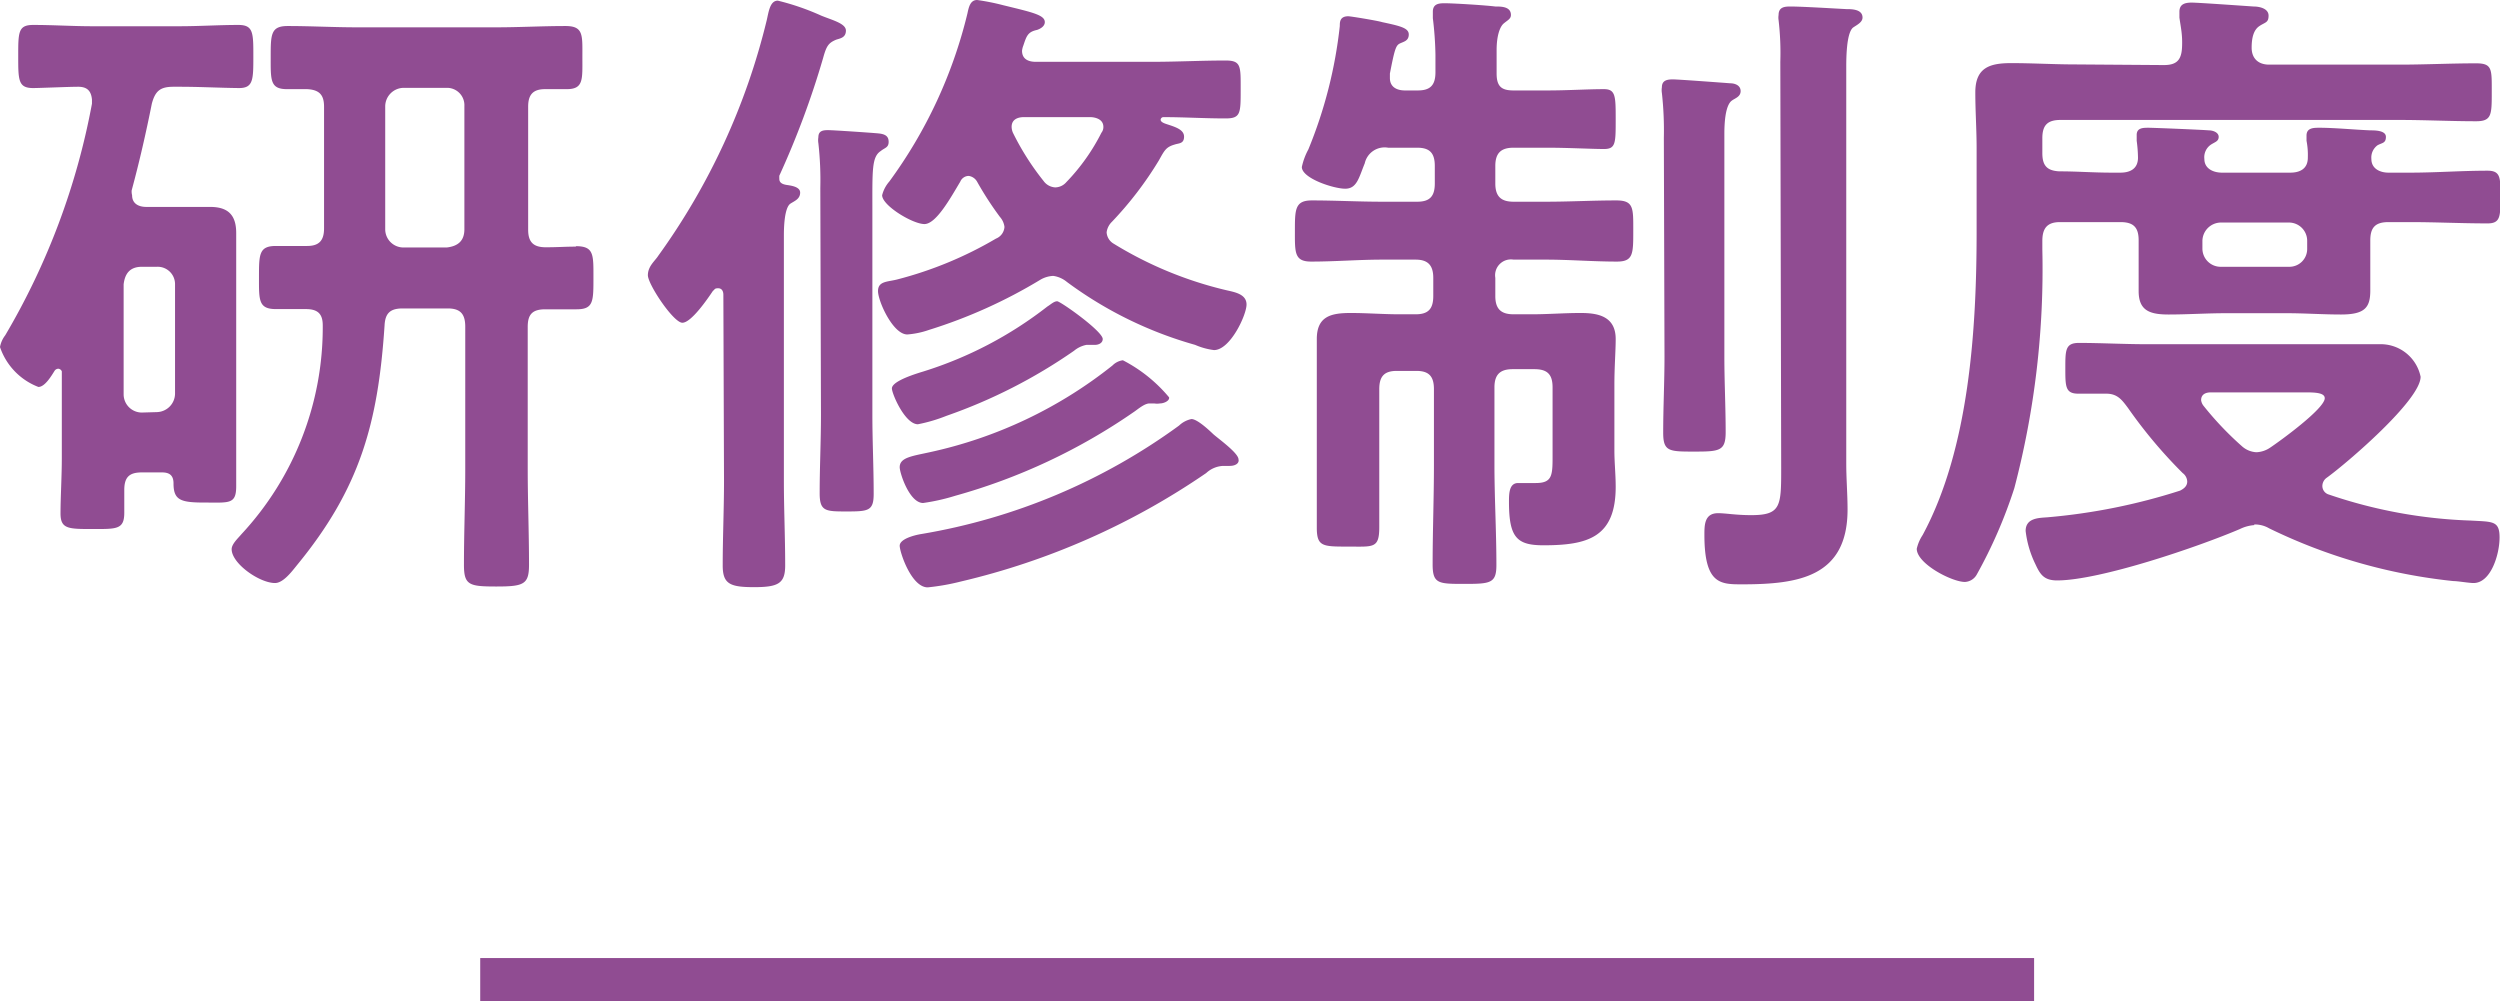 <svg xmlns="http://www.w3.org/2000/svg" viewBox="0 0 115.26 46.17"><defs><style>.cls-1{fill:#904c92;}.cls-2{fill:none;stroke:#904c92;stroke-miterlimit:10;stroke-width:2px;}</style></defs><g id="レイヤー_2" data-name="レイヤー 2"><g id="レイヤー_1-2" data-name="レイヤー 1"><path class="cls-1" d="M7.47,21.78H6.54c-.57,0-.81.21-.81.81,0,.33,0,.69,0,1.05,0,.78-.36.75-1.47.75s-1.47,0-1.47-.72.06-1.71.06-2.55v-4A.2.2,0,0,0,2.7,17a.21.21,0,0,0-.18.09c-.15.24-.45.75-.75.75A3,3,0,0,1,0,16a1.25,1.25,0,0,1,.24-.54,32.75,32.75,0,0,0,4-10.68V4.59C4.2,4.17,4,4,3.6,4s-1.8.06-2.07.06c-.69,0-.69-.36-.69-1.47s0-1.44.69-1.44c.93,0,1.83.06,2.73.06h4c.93,0,1.83-.06,2.73-.06.69,0,.69.36.69,1.44s0,1.47-.66,1.47C10.11,4.05,9.21,4,8.28,4H8c-.6,0-.84.18-1,.78-.27,1.35-.57,2.67-.93,4A.71.71,0,0,0,6.09,9c0,.39.3.54.66.54H7.86l1.83,0c.81,0,1.2.36,1.2,1.2s0,1.44,0,2.16v7c0,.84,0,1.68,0,2.52s-.33.75-1.44.75S8,23.07,8,22.29C8,21.93,7.83,21.78,7.47,21.78ZM7.23,19a.86.86,0,0,0,.84-.84V13.11a.8.8,0,0,0-.84-.81H6.54c-.54,0-.78.3-.84.81v5.07a.84.84,0,0,0,.84.84Zm19.32-7.65c.84,0,.81.39.81,1.47s0,1.44-.78,1.44l-1.44,0c-.6,0-.81.24-.81.81V21.6c0,1.47.06,2.94.06,4.44,0,.9-.24,1-1.5,1s-1.5-.06-1.5-1c0-1.47.06-2.94.06-4.41V15.06c0-.6-.24-.84-.81-.84H18.57c-.57,0-.81.21-.84.78-.3,4.53-1.14,7.53-4.05,11.07-.24.3-.63.81-1,.81-.72,0-2-.9-2-1.56,0-.24.3-.51.45-.69A14,14,0,0,0,14.88,15c0-.54-.24-.75-.78-.75l-1.38,0c-.81,0-.78-.42-.78-1.47s0-1.44.78-1.44l1.44,0c.54,0,.78-.24.78-.81V4.92c0-.54-.21-.78-.78-.81-.3,0-.6,0-.93,0-.78,0-.75-.42-.75-1.47s0-1.44.78-1.44c1.08,0,2.13.06,3.21.06h6.39c1.08,0,2.16-.06,3.21-.06.84,0,.78.42.78,1.44s.06,1.47-.72,1.47l-1,0c-.57,0-.78.27-.78.81v5.67c0,.57.24.81.81.81S26.07,11.37,26.55,11.37Zm-8.79-.78a.84.84,0,0,0,.84.84h2c.51-.06.81-.3.81-.84V4.89a.8.8,0,0,0-.81-.84h-2a.86.86,0,0,0-.84.84Z"/><path class="cls-1" d="M33.35,13.59c0-.15-.06-.3-.24-.3s-.15.06-.24.12c-.24.36-1,1.47-1.41,1.47s-1.59-1.77-1.59-2.19.33-.66.48-.9a31,31,0,0,0,5-10.86c.09-.39.15-.9.51-.9a11.41,11.41,0,0,1,2,.69c.51.21,1.14.36,1.14.69s-.27.36-.45.42c-.36.15-.45.3-.6.84A39.64,39.64,0,0,1,35.93,8.1a1.3,1.3,0,0,0,0,.15c0,.18.15.24.3.27s.66.06.66.36-.27.39-.45.51-.3.6-.3,1.47V22.17c0,1.29.06,2.58.06,3.9,0,.84-.33,1-1.44,1s-1.44-.15-1.44-1c0-1.29.06-2.61.06-3.9Zm4.47-4.92a15.25,15.25,0,0,0-.09-2.07.83.83,0,0,1,0-.27c0-.3.21-.33.45-.33s2,.12,2.31.15.48.12.48.39-.18.27-.36.42c-.42.27-.39.87-.39,2.73v9.42c0,1.23.06,2.43.06,3.66,0,.78-.24.81-1.23.81s-1.26,0-1.26-.84c0-1.2.06-2.4.06-3.63Zm10.74,4.05a1.28,1.28,0,0,0-.6.18,23.18,23.18,0,0,1-5.13,2.31,3.89,3.89,0,0,1-1,.21c-.66,0-1.35-1.53-1.35-2s.45-.42.9-.54A17.66,17.66,0,0,0,45.92,11a.62.62,0,0,0,.39-.54A.85.85,0,0,0,46.1,10a15,15,0,0,1-1.05-1.62.53.53,0,0,0-.39-.27.43.43,0,0,0-.39.27c-.45.75-1.11,1.95-1.65,1.95S40.67,9.48,40.67,9A1.52,1.52,0,0,1,41,8.37,21.72,21.72,0,0,0,44.6.63c.06-.27.12-.63.45-.63a10.59,10.59,0,0,1,1.2.24c1.35.33,1.92.45,1.92.78,0,.18-.18.3-.36.36-.42.09-.48.27-.63.72a.93.93,0,0,0-.06.24c0,.39.3.51.63.51h5.37c1.14,0,2.25-.06,3.39-.06.72,0,.69.27.69,1.35s0,1.32-.69,1.32c-1,0-1.92-.06-2.88-.06a.13.13,0,0,0-.12.12c0,.12.21.18.3.21.36.12.78.24.78.57s-.24.3-.42.36c-.42.12-.48.27-.75.75a16.36,16.36,0,0,1-2.16,2.82.82.82,0,0,0-.24.48.65.65,0,0,0,.3.51,17.64,17.64,0,0,0,5.22,2.16c.39.09.93.18.93.66s-.75,2.1-1.5,2.1a3.14,3.14,0,0,1-.87-.24A18.19,18.19,0,0,1,49.19,13,1.26,1.26,0,0,0,48.56,12.72Zm1.92,3.18c-.06,0-.12,0-.18,0l-.21,0a1.26,1.26,0,0,0-.57.27,24.27,24.27,0,0,1-5.88,3,7.33,7.33,0,0,1-1.32.39c-.6,0-1.2-1.41-1.2-1.65s.54-.51,1.44-.78a18,18,0,0,0,5.73-3c.15-.09.3-.24.45-.24s2.1,1.38,2.1,1.74C50.84,15.81,50.66,15.9,50.48,15.9Zm6.21,5.58h-.3a1.23,1.23,0,0,0-.78.33,33.51,33.51,0,0,1-11.31,5,10.29,10.29,0,0,1-1.53.27c-.75,0-1.29-1.62-1.29-1.92s.63-.48,1-.54a28,28,0,0,0,11.88-5,1.17,1.17,0,0,1,.57-.3c.27,0,.81.51,1,.69s1.17.87,1.17,1.17C57.14,21.33,57,21.48,56.69,21.48ZM53.48,18.6a.83.83,0,0,1-.27,0H53c-.24,0-.54.27-.72.39a27.32,27.32,0,0,1-8.25,3.87,9.32,9.32,0,0,1-1.47.33c-.63,0-1.08-1.38-1.08-1.65,0-.45.57-.51,1.38-.69a20.47,20.47,0,0,0,8.43-4,.82.82,0,0,1,.48-.24,6.87,6.87,0,0,1,2.13,1.71C53.93,18.48,53.66,18.6,53.48,18.6ZM50.87,5.85c0-.42-.51-.45-.6-.45H47.21c-.09,0-.57,0-.57.45a.72.72,0,0,0,.06.27,12.11,12.11,0,0,0,1.41,2.22.71.71,0,0,0,.54.3.69.69,0,0,0,.51-.24,9.28,9.28,0,0,0,1.62-2.28A.42.42,0,0,0,50.87,5.85Z"/><path class="cls-1" d="M69.78,4.17h1.56c.93,0,1.86-.06,2.61-.06.54,0,.54.33.54,1.41s0,1.35-.54,1.35-1.68-.06-2.61-.06H69.78c-.57,0-.84.24-.84.84v.81c0,.6.27.84.84.84h1.5c1.08,0,2.16-.06,3.24-.06.81,0,.78.36.78,1.41s0,1.41-.75,1.41c-1.11,0-2.19-.09-3.27-.09h-1.5a.73.73,0,0,0-.84.84v.84c0,.6.27.84.84.84h.84c.75,0,1.5-.06,2.25-.06s1.62.12,1.62,1.2c0,.57-.06,1.26-.06,2.13v3c0,.57.06,1.11.06,1.68,0,2.34-1.29,2.7-3.33,2.7-1.23,0-1.59-.36-1.59-2,0-.36,0-.87.42-.87.12,0,.51,0,.81,0,.81,0,.78-.39.78-1.41v-3c0-.6-.24-.84-.84-.84h-1c-.57,0-.84.24-.84.84v3.57c0,1.53.09,3.06.09,4.62,0,.84-.27.87-1.47.87s-1.47,0-1.47-.9c0-1.53.06-3.06.06-4.59V17.94c0-.6-.24-.84-.81-.84h-.9c-.57,0-.81.24-.81.84V21.3c0,1,0,2,0,3s-.27.9-1.44.9-1.44,0-1.44-.87,0-2,0-3V17.82c0-.87,0-1.59,0-2.19,0-1.05.66-1.2,1.56-1.2.75,0,1.5.06,2.25.06h.75c.57,0,.81-.24.81-.84v-.84c0-.57-.24-.84-.81-.84H63.72c-1.08,0-2.16.09-3.27.09-.78,0-.75-.42-.75-1.41s0-1.41.78-1.41c1.08,0,2.16.06,3.24.06h1.62c.57,0,.81-.24.81-.84V7.65c0-.6-.24-.84-.81-.84H64a.94.94,0,0,0-1.08.72c-.27.66-.36,1.17-.9,1.17s-2-.48-2-1a3,3,0,0,1,.3-.81A20.87,20.87,0,0,0,61.77,1.2c0-.18,0-.45.39-.45.12,0,1.38.21,1.56.27.84.18,1.23.27,1.23.57s-.24.33-.42.42-.24.3-.45,1.38c0,.06,0,.15,0,.21,0,.42.33.57.69.57h.6c.57,0,.81-.24.81-.84V2.52A15.76,15.76,0,0,0,66.06.84c0-.09,0-.21,0-.3,0-.36.27-.39.54-.39.42,0,1.86.09,2.34.15.27,0,.72,0,.72.39,0,.18-.15.24-.33.39S69,1.65,69,2.31v.9c0,.06,0,.12,0,.18C69,4,69.24,4.17,69.78,4.17Zm6.93,2.19a15.7,15.7,0,0,0-.09-2.07.83.83,0,0,1,0-.27c0-.33.27-.36.51-.36s2.25.15,2.64.18c.21,0,.48.09.48.36s-.27.33-.42.45-.33.48-.33,1.53V16.44c0,1.17.06,2.31.06,3.48,0,.87-.27.9-1.44.9s-1.44,0-1.44-.87c0-1.17.06-2.34.06-3.51Zm5.37-3.51A13.09,13.09,0,0,0,82,.93a.75.75,0,0,1,0-.24c0-.36.27-.39.54-.39.54,0,2,.09,2.58.12.24,0,.75,0,.75.39,0,.21-.24.33-.42.45s-.33.6-.33,1.8v18.3c0,.72.06,1.44.06,2.13,0,3.12-2.28,3.45-4.86,3.45-1,0-1.74,0-1.74-2.28,0-.45,0-1,.63-1,.36,0,.81.09,1.53.09,1.38,0,1.38-.42,1.38-2.19Z"/><path class="cls-1" d="M99.76,3c.57,0,.81-.21.84-.81s-.06-.93-.12-1.38c0-.09,0-.18,0-.27,0-.36.27-.42.57-.42s2.4.15,2.85.18c.27,0,.69.09.69.42s-.15.3-.42.48-.36.54-.36,1,.27.78.81.78h6c1.17,0,2.37-.06,3.54-.06.75,0,.72.27.72,1.32s0,1.35-.72,1.35c-1.17,0-2.37-.06-3.54-.06H95c-.6,0-.84.24-.84.84v.69c0,.57.21.81.78.84.81,0,1.59.06,2.4.06h.42c.45,0,.81-.18.81-.69a6.33,6.33,0,0,0-.06-.78c0-.09,0-.18,0-.27,0-.33.3-.33.54-.33s2.43.09,2.79.12c.18,0,.45.09.45.3s-.18.24-.36.36a.7.7,0,0,0-.3.66c0,.45.42.63.81.63h3.15c.45,0,.81-.18.81-.69a3.42,3.42,0,0,0-.06-.78c0-.06,0-.18,0-.24,0-.36.33-.36.6-.36.68,0,1.62.09,2.34.12.21,0,.72,0,.72.3s-.18.27-.39.39a.7.7,0,0,0-.28.63c0,.45.4.63.79.63h1c1.19,0,2.36-.09,3.57-.09.62,0,.59.36.59,1.23s0,1.2-.59,1.2c-1.21,0-2.38-.06-3.57-.06h-1c-.6,0-.84.24-.84.84v.57c0,.57,0,1.14,0,1.74,0,.78-.24,1.11-1.35,1.11-.84,0-1.68-.06-2.52-.06h-2.76c-.9,0-1.8.06-2.67.06s-1.38-.18-1.38-1.08c0-.6,0-1.17,0-1.77v-.57c0-.6-.24-.84-.84-.84h-.42c-.78,0-1.59,0-2.37,0-.6,0-.81.3-.81.87v.39a39.81,39.81,0,0,1-1.29,11,22,22,0,0,1-1.74,4,.66.66,0,0,1-.54.33c-.6,0-2.22-.84-2.22-1.53a1.91,1.91,0,0,1,.27-.63c2.16-4,2.49-9.54,2.49-14V6.84c0-.87-.06-1.71-.06-2.58,0-1.14.66-1.35,1.65-1.35s2,.06,2.94.06Zm4.17,21.21a1.81,1.81,0,0,0-.66.18c-1.89.81-6.45,2.37-8.43,2.37-.6,0-.78-.27-1-.75a4.71,4.71,0,0,1-.45-1.53c0-.6.6-.6,1-.63a27.68,27.68,0,0,0,6.12-1.23c.18-.09.33-.21.33-.42a.51.51,0,0,0-.21-.39,22.14,22.14,0,0,1-2.52-3c-.27-.36-.48-.66-1-.66l-1.29,0c-.6,0-.6-.33-.6-1.17s0-1.17.63-1.17c1,0,2.1.06,3.15.06h8.19c.83,0,1.65,0,2.49,0a1.88,1.88,0,0,1,1.92,1.5c0,1.08-3.42,4-4.32,4.65a.47.47,0,0,0-.21.39.41.41,0,0,0,.3.39A22.44,22.44,0,0,0,113.92,24c1,.06,1.32,0,1.32.78s-.4,2.1-1.2,2.1c-.21,0-.72-.09-.93-.09a25.33,25.33,0,0,1-8.49-2.43A1.31,1.31,0,0,0,103.93,24.18Zm-2-6.12c-.24,0-.45.09-.45.36a.54.54,0,0,0,.12.27,14.78,14.78,0,0,0,1.77,1.86,1.08,1.08,0,0,0,.66.27,1.21,1.21,0,0,0,.63-.21c.45-.3,2.52-1.8,2.52-2.28,0-.24-.39-.27-.87-.27Zm.45-7.83a.86.86,0,0,0-.84.84v.36a.84.84,0,0,0,.84.84h3.15a.82.82,0,0,0,.84-.84v-.36a.84.84,0,0,0-.84-.84Z"/><line class="cls-2" x1="22.14" y1="45.17" x2="93.78" y2="45.17"/></g></g></svg>